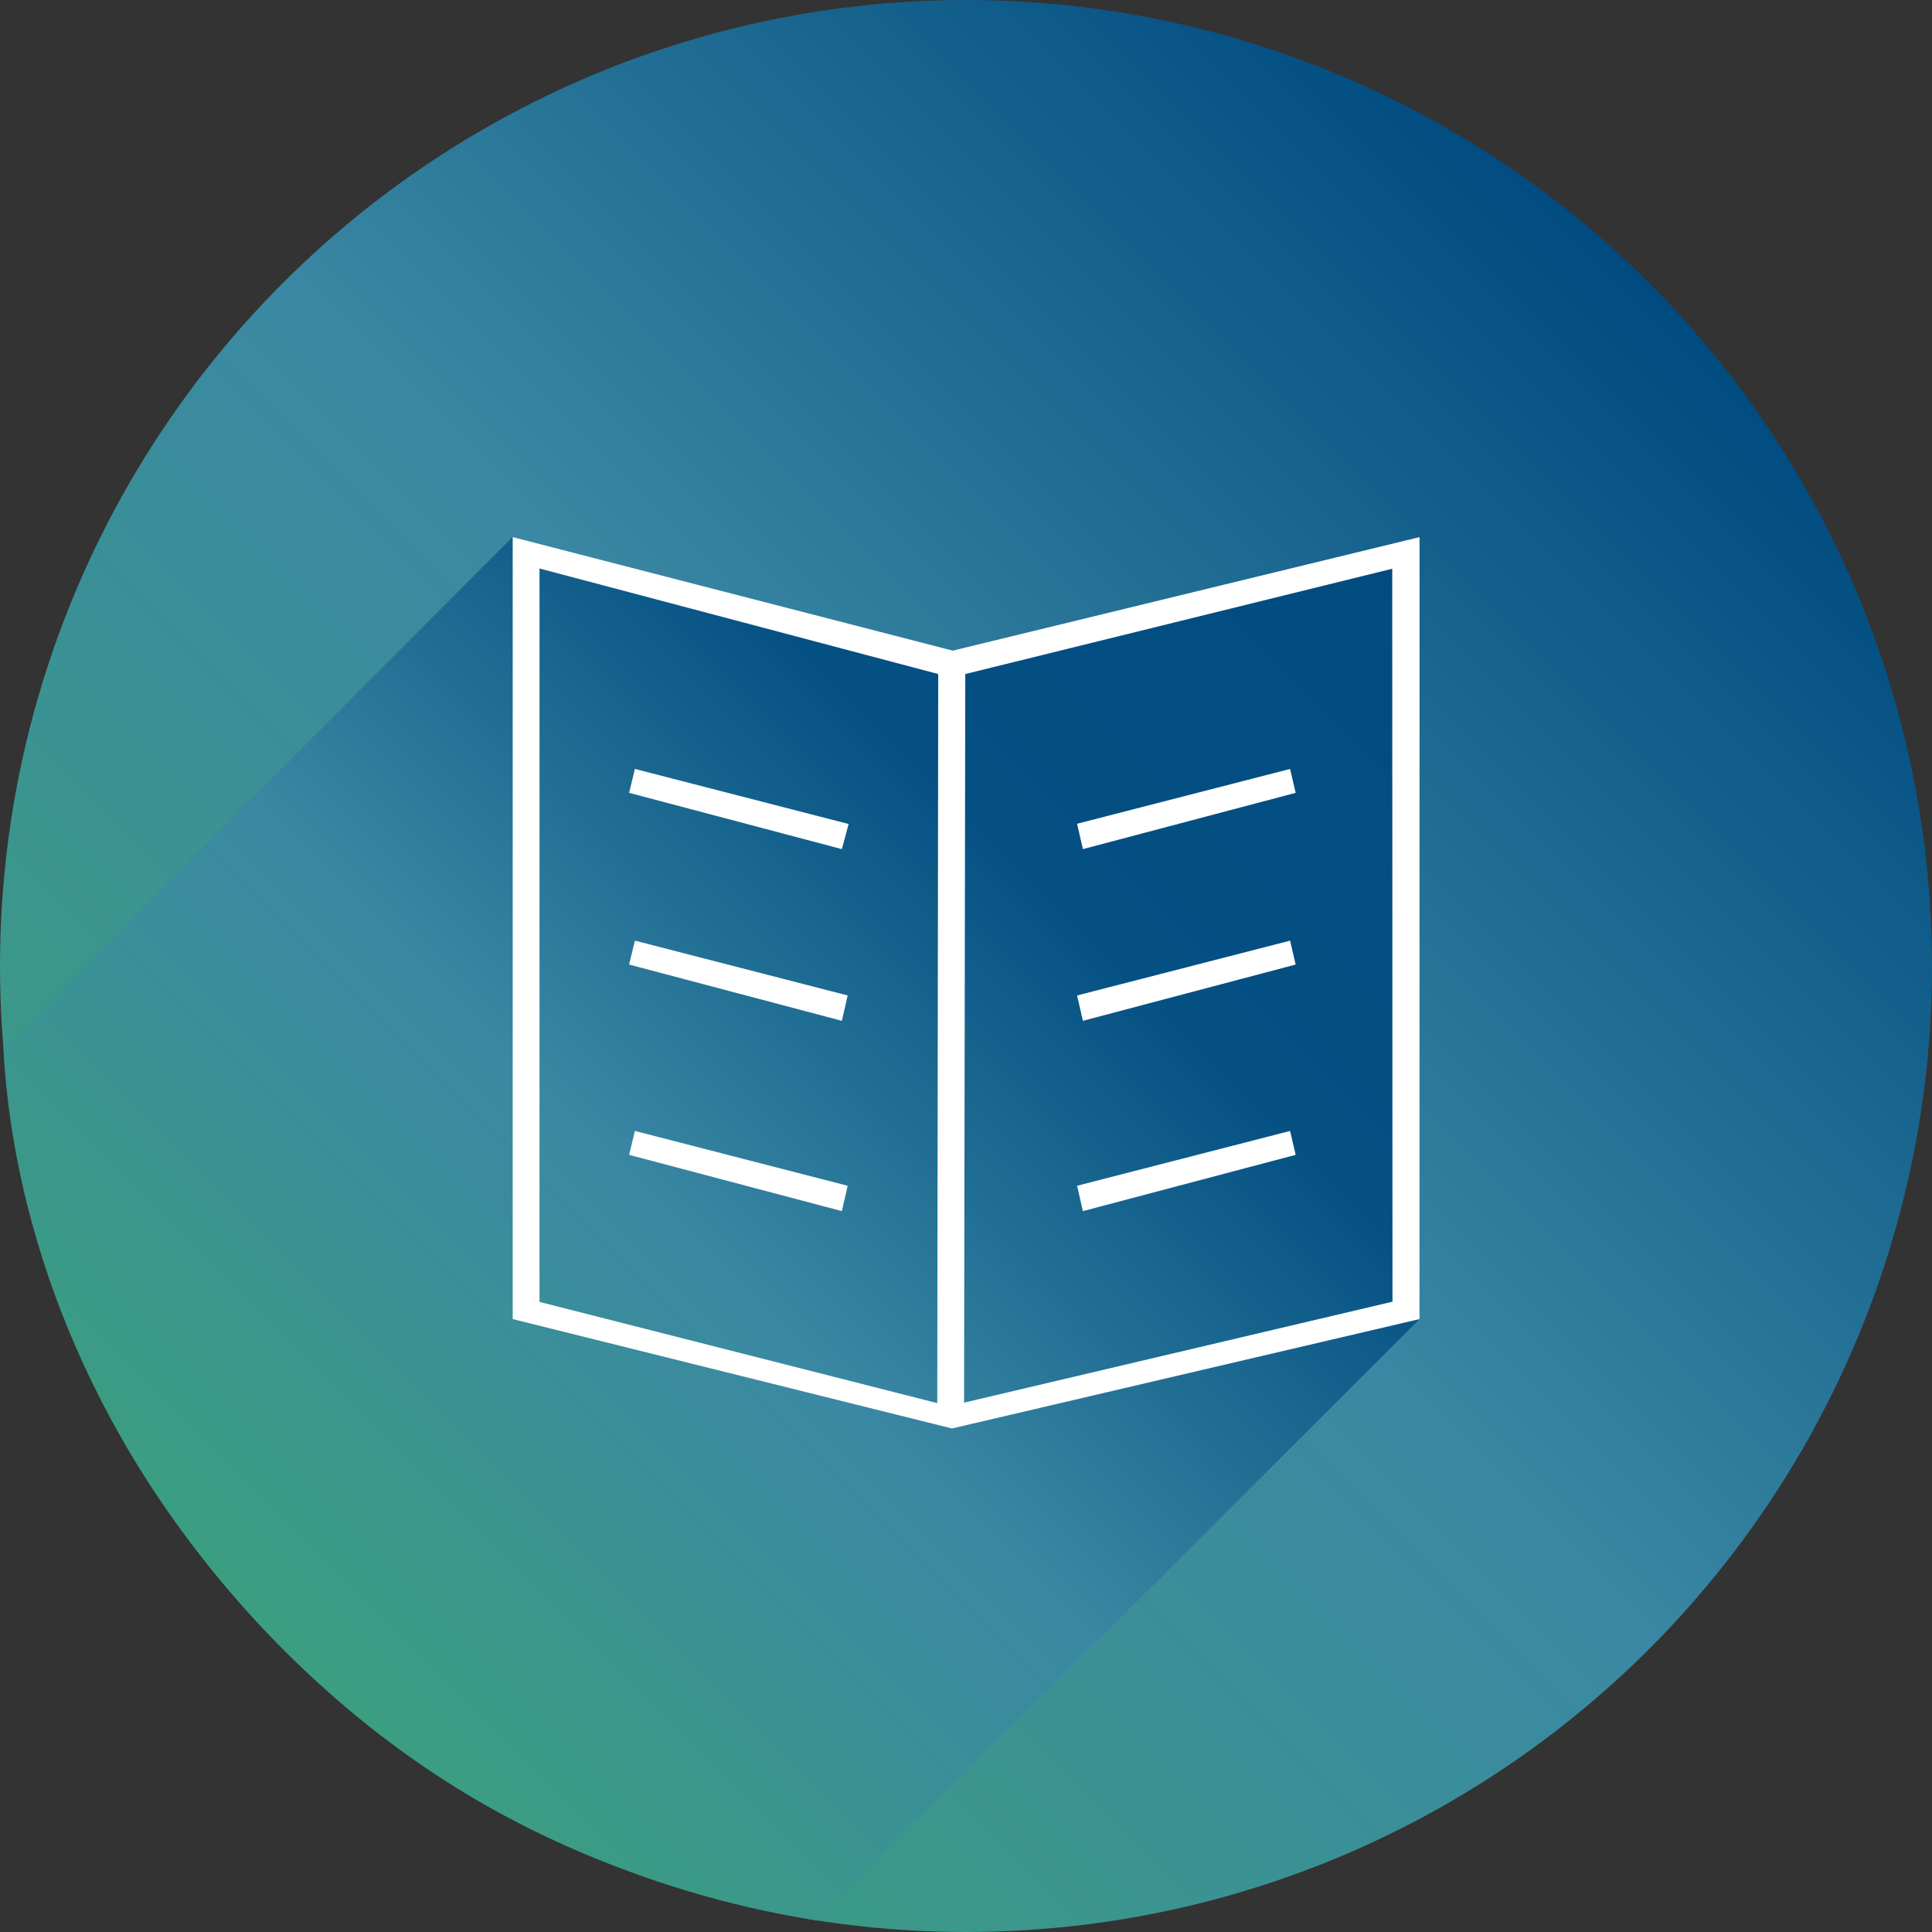 <?xml version="1.0" encoding="utf-8"?>
<!-- Generator: Adobe Illustrator 22.0.1, SVG Export Plug-In . SVG Version: 6.00 Build 0)  -->
<svg version="1.1" id="Capa_1" xmlns="http://www.w3.org/2000/svg" xmlns:xlink="http://www.w3.org/1999/xlink" x="0px" y="0px"
	 viewBox="0 0 800 800" style="enable-background:new 0 0 800 800;" xml:space="preserve">
<rect x="0" y="0" width="800" height="800" fill="#333333" stroke="none"/>
<style type="text/css">
	.st0{fill:url(#SVGID_1_);}
	.st1{fill:url(#SVGID_2_);}
	.st2{fill:#FFFFFF;}
</style>
<linearGradient id="SVGID_1_" gradientUnits="userSpaceOnUse" x1="682.843" y1="117.157" x2="117.157" y2="682.843">
	<stop  offset="0" style="stop-color:#004B80"/>
	<stop  offset="0.5" style="stop-color:#3A88A3"/>
	<stop  offset="1" style="stop-color:#3B9E80"/>
</linearGradient>
<circle shape-rendering="auto" image-rendering="auto" color-rendering="auto" class="st0" cx="400" cy="400" r="400"/>
<linearGradient id="SVGID_2_" gradientUnits="userSpaceOnUse" x1="574.833" y1="209.432" x2="109.281" y2="674.984">
	<stop  offset="0" style="stop-color:#004B80"/>
	<stop  offset="0.319" style="stop-color:#045083"/>
	<stop  offset="0.638" style="stop-color:#3A88A3"/>
	<stop  offset="1" style="stop-color:#3B9E80"/>
</linearGradient>
<path class="st1" d="M587.8,546.2L338.4,795.3C249,779.7,168.9,742.4,99.5,664C29,584.3,4.5,497,1.4,433.8l210.8-211.4l182.2,47
	l193.3-47L587.8,546.2z"/>
<path class="st2" d="M587.8,222.4l0,323.8l-193.6,45.3l-181.9-45.3V222.4l182.2,47L587.8,222.4z M388.5,279.1l-165.1-43.7l0,303.7
	L388.1,581L388.5,279.1z M399.7,279.1l-0.5,301.7L576.6,539l-0.1-303.5L399.7,279.1z"/>
<polygon class="st2" points="446,341.1 448.4,351.6 536.5,328.3 534.2,318.4 "/>
<polygon class="st2" points="534.2,389.5 536.5,399.4 448.4,422.7 446,412.2 "/>
<polygon class="st2" points="534.2,468.3 536.5,478.2 448.4,501.5 446,491 "/>
<polygon class="st2" points="351,491 348.6,501.5 260.5,478.2 262.9,468.3 "/>
<polygon class="st2" points="351,412.2 348.6,422.7 260.5,399.4 262.9,389.5 "/>
<polygon class="st2" points="348.6,351.6 351.4,341.2 262.9,318.4 260.5,328.3 "/>
</svg>
